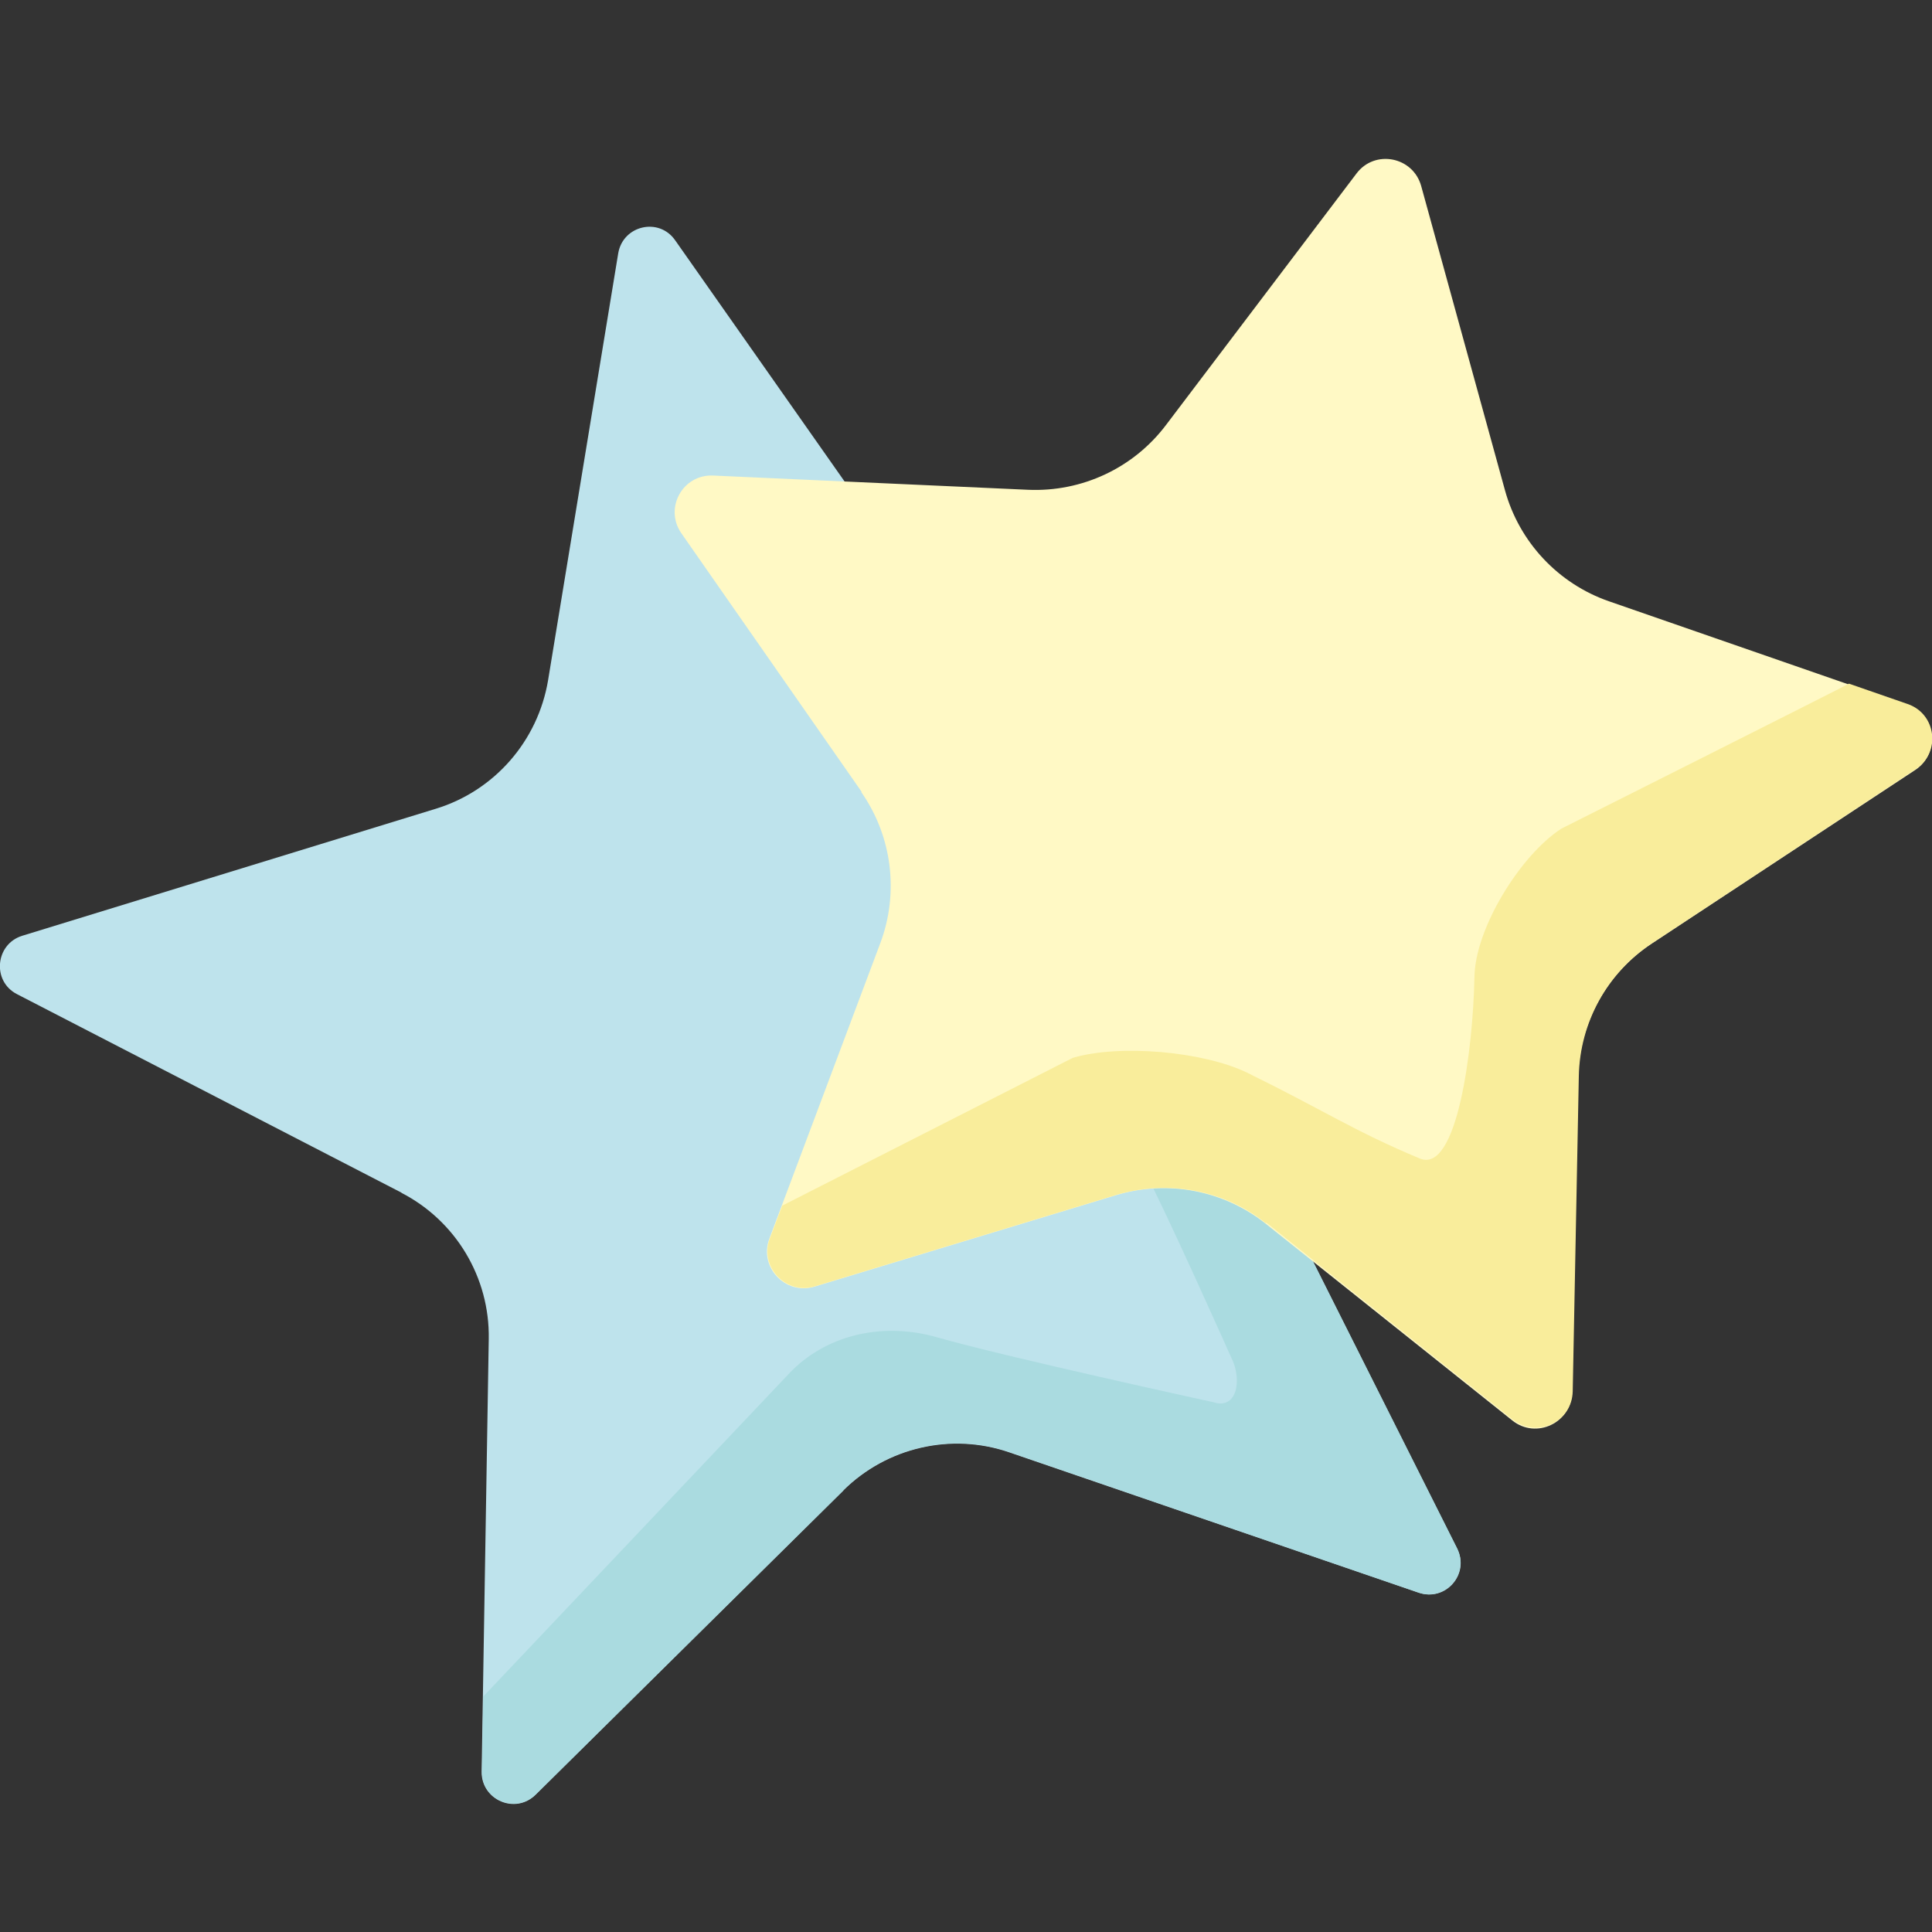 <?xml version="1.0" encoding="UTF-8"?><svg id="Vrstva_1" xmlns="http://www.w3.org/2000/svg" viewBox="0 0 57 57"><rect x="0" y="0" width="57" height="57" fill="#333333" stroke="none"/><defs><style>.cls-1{fill:#f9ed9b;}.cls-1,.cls-2,.cls-3,.cls-4{stroke-width:0px;}.cls-2{fill:#bee3ec;}.cls-3{fill:#aadbe0;}.cls-4{fill:#fff9c5;}</style></defs><path class="cls-2" d="m11.85,35.19L.5,29.33c-.74-.38-.64-1.47.15-1.72l12.21-3.75c1.73-.53,3.01-2,3.31-3.79l2.07-12.6c.14-.82,1.2-1.07,1.68-.38l7.34,10.45c1.04,1.48,2.83,2.25,4.62,1.97l12.62-1.93c.82-.12,1.38.81.88,1.48l-7.67,10.21c-1.09,1.45-1.26,3.39-.45,5.01l5.73,11.41c.38.75-.34,1.57-1.13,1.3l-12.08-4.14c-1.71-.59-3.61-.15-4.9,1.12l-9.08,8.98c-.59.59-1.6.16-1.59-.68l.21-12.77c.03-1.81-.97-3.48-2.58-4.31"/><path class="cls-3" d="m24.89,43.97l-9.08,8.97c-.6.59-1.61.16-1.59-.68l.04-2.21,9.1-9.61c1.12-1.11,2.76-1.42,4.27-.99,2.02.58,8.17,1.92,8.17,1.92.7.23.86-.67.52-1.33,0,0-1.91-4.29-2.64-5.67-1.44-2.71-.07-5.5.87-6.78l6.71-8.91c.15-.2.19-.42.15-.62l3.09-.47c.82-.13,1.38.8.88,1.47l-7.66,10.21c-1.08,1.45-1.27,3.38-.46,5l5.73,11.41c.37.75-.35,1.57-1.13,1.31l-12.08-4.15c-1.71-.59-3.62-.15-4.9,1.13"/><path class="cls-4" d="m25.42,23.36l-5.32-7.63c-.51-.74.04-1.74.94-1.7l9.29.42c1.59.07,3.11-.64,4.07-1.91l5.62-7.42c.54-.72,1.67-.5,1.91.37l2.47,8.97c.42,1.53,1.57,2.76,3.07,3.28l8.79,3.05c.85.3.99,1.44.24,1.93l-7.77,5.12c-1.33.88-2.14,2.35-2.17,3.94l-.18,9.3c-.02.9-1.06,1.39-1.76.83l-7.27-5.8c-1.24-.99-2.89-1.31-4.42-.85l-8.9,2.7c-.86.26-1.65-.58-1.33-1.42l3.27-8.71c.56-1.49.35-3.16-.56-4.46"/><path class="cls-1" d="m37.35,36.09c-1.23-.99-2.89-1.29-4.41-.84l-8.9,2.7c-.86.26-1.65-.59-1.32-1.43l.36-.95,8.57-4.36c1.39-.41,3.85-.19,5.15.44,2.3,1.13,3.13,1.71,5.09,2.53,1.1.46,1.57-3.22,1.61-5.35.02-1.44,1.35-3.59,2.56-4.38,0,0,8.46-4.25,8.49-4.28l1.73.6c.85.29.99,1.43.24,1.92l-7.77,5.13c-1.32.86-2.14,2.34-2.17,3.93l-.18,9.3c-.02.9-1.05,1.39-1.77.83l-7.27-5.81Z"/></svg>